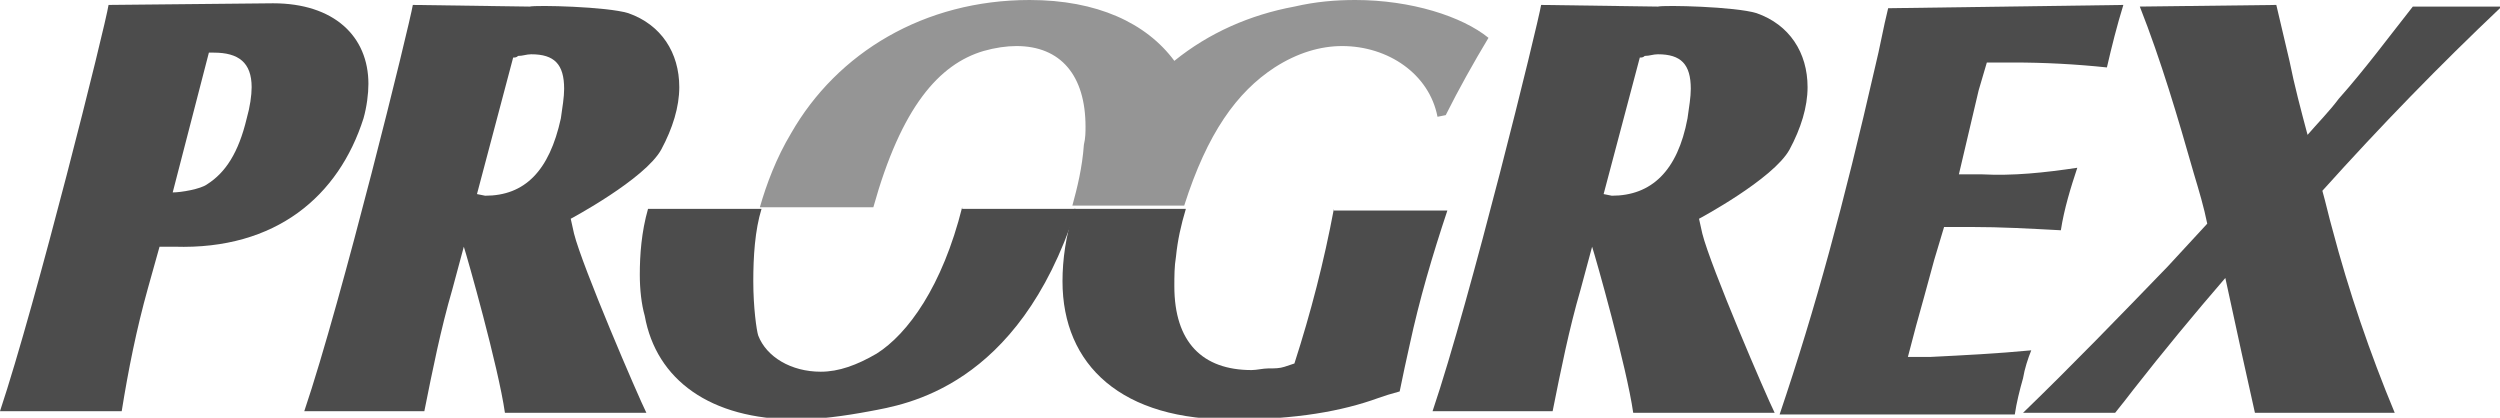 <?xml version="1.0" encoding="utf-8"?>
<!-- Generator: Adobe Illustrator 24.1.3, SVG Export Plug-In . SVG Version: 6.00 Build 0)  -->
<svg version="1.1" id="レイヤー_1" xmlns="http://www.w3.org/2000/svg" xmlns:xlink="http://www.w3.org/1999/xlink" x="0px"
	 y="0px" viewBox="0 0 152 25.4" style="enable-background:new 0 0 152 25.4;" xml:space="preserve">
<style type="text/css">
	.st0{fill:#4C4C4C;}
	.st1{fill:#959595;}
</style>
<g>
	<path class="st0" d="M12.6,11.2c-0.4,0.3-1.6,0.5-2.1,0.5l2.2-8.5c0.1,0,0.2,0,0.3,0c1.5,0,2.3,0.6,2.3,2.1c0,0.5-0.1,1.2-0.3,1.9
		C14.5,9.3,13.7,10.5,12.6,11.2z M6.6,0.3C6.4,1.6,2.2,18.4,0,25h7.4c0.4-2.5,0.9-5,1.6-7.5L9.7,15l0.9,0c6.2,0.2,10-3.1,11.5-7.8
		c0.2-0.7,0.3-1.5,0.3-2.1c0-2.9-2.1-4.9-5.8-4.9L6.6,0.3z"/>
	<path class="st0" d="M29.5,11.9L29,11.8l2.2-8.3c0.1,0,0.2,0,0.3-0.1c0.3,0,0.5-0.1,0.8-0.1c1.4,0,2,0.6,2,2.1
		c0,0.5-0.1,1.1-0.2,1.8C33.4,10.4,31.9,11.9,29.5,11.9z M25.1,0.3c-0.2,1.2-4.3,17.9-6.6,24.7h7.3c0.5-2.5,1-5,1.7-7.4l0.7-2.6
		c0.2,0.6,2.1,7.3,2.5,10.1h8.6c-0.5-1-3.9-8.9-4.4-10.9l-0.2-0.9c0,0,4.5-2.4,5.5-4.2c0.7-1.3,1.1-2.6,1.1-3.8
		c0-2.1-1.1-3.8-3.1-4.5c-1.3-0.4-5.6-0.5-6-0.4L25.1,0.3z"/>
	<path class="st0" d="M98,11.9l-0.5-0.1l2.2-8.3c0.1,0,0.2,0,0.3-0.1c0.3,0,0.5-0.1,0.8-0.1c1.4,0,2,0.6,2,2.1
		c0,0.5-0.1,1.1-0.2,1.8C102,10.4,100.4,11.9,98,11.9z M93.7,0.3c-0.2,1.2-4.3,17.9-6.6,24.7h7.3c0.5-2.5,1-5,1.7-7.4l0.7-2.6
		c0.2,0.6,2.1,7.3,2.5,10.1h8.6c-0.5-1-3.9-8.9-4.4-10.9l-0.2-0.9c0,0,4.5-2.4,5.5-4.2c0.7-1.3,1.1-2.6,1.1-3.8
		c0-2.1-1.1-3.8-3.1-4.5c-1.3-0.4-5.6-0.5-6-0.4L93.7,0.3z"/>
	<path class="st0" d="M129.1,0.3c-0.4,1.3-0.7,2.5-1,3.8c-1.9-0.2-3.8-0.3-5.7-0.3h-0.8l-0.8,0l-0.5,1.7l-0.4,1.7l-0.4,1.7l-0.4,1.7
		h0.7l0.7,0c1.9,0.1,3.8-0.1,5.8-0.4c-0.4,1.2-0.8,2.5-1,3.8c-1.9-0.1-3.6-0.2-5.5-0.2h-0.8h-0.8l-0.6,2L117,18l-0.5,1.8l-0.5,1.9
		h0.7l0.7,0c2-0.1,4-0.2,6.1-0.4c-0.2,0.5-0.4,1.1-0.5,1.7c-0.2,0.7-0.4,1.5-0.5,2.2h-14.3c2.2-6.5,3.9-12.8,5.8-21.1
		c0.3-1.2,0.5-2.4,0.8-3.6L129.1,0.3z"/>
	<path class="st0" d="M138.4,0.3l0.4,1.7l0.4,1.7c0.3,1.5,0.7,3,1.1,4.5c0.6-0.7,1.3-1.4,1.9-2.2c1.6-1.8,3-3.7,4.5-5.6l5.4,0
		c-3.8,3.6-7.3,7.2-10.9,11.2c0.2,0.7,0.4,1.6,0.6,2.3c1,3.8,2.3,7.6,3.8,11.2h-8.5l-0.8-3.6l-1-4.6c-1.9,2.2-3.8,4.5-5.6,6.8
		c-0.3,0.4-0.7,0.9-1.1,1.4H123c3-2.9,5.9-5.9,8.8-8.9l1.2-1.3l1.2-1.3c-0.2-1-0.5-2-0.8-3c-1-3.5-2-6.9-3.3-10.2L138.4,0.3z"/>
	<g>
		<path class="st0" d="M58.5,12.6c-1.2,4.8-3.3,7.7-5.2,8.9c-1.2,0.7-2.3,1.1-3.4,1.1c-1.8,0-3.3-0.9-3.8-2.2
			c-0.1-0.3-0.3-1.7-0.3-3.3c0-1.5,0.1-3.1,0.5-4.4c0,0,0,0,0,0h-6.9c-0.4,1.4-0.5,2.8-0.5,4c0,0.9,0.1,1.8,0.3,2.5
			c0.7,3.9,4,6.3,9.2,6.3c1.4,0,2.9-0.2,4.5-0.5c2.1-0.4,9-1.4,12.5-12.2c0,0,0-0.1,0-0.1H58.5z"/>
		<path class="st0" d="M81.1,12.7c-0.6,3.2-1.4,6.3-2.4,9.4l-0.3,0.1l-0.3,0.1c-0.3,0.1-0.6,0.1-1,0.1c-0.3,0-0.7,0.1-1,0.1
			c-3,0-4.7-1.7-4.7-5.1c0-0.6,0-1.2,0.1-1.8c0.1-1,0.3-1.9,0.6-2.9h-6.8c0,0,0,0,0,0c0,0,0,0.1,0,0.1c-0.5,1.5-0.7,3-0.7,4.3
			c0,5.1,3.6,8.5,10.5,8.4c3.7,0,6.5-0.5,8.7-1.3l0.6-0.2l0.7-0.2c0.2-1,0.4-1.9,0.6-2.8c0.6-2.8,1.4-5.5,2.3-8.2H81.1z"/>
	</g>
	<path class="st0" d="M65.4,12.6L65.4,12.6C65.4,12.7,65.4,12.7,65.4,12.6C65.4,12.7,65.4,12.7,65.4,12.6
		C65.4,12.6,65.4,12.6,65.4,12.6z"/>
	<path class="st0" d="M65.4,12.6L65.4,12.6C65.4,12.6,65.4,12.6,65.4,12.6C65.4,12.6,65.4,12.6,65.4,12.6
		C65.4,12.6,65.4,12.6,65.4,12.6z"/>
	<path class="st1" d="M82.4,0c-1.2,0-2.4,0.1-3.7,0.4C76,0.9,73.5,2,71.4,3.7C69.7,1.4,66.7,0,62.6,0c-6.4,0-11.7,3.2-14.5,8.1
		c-0.9,1.5-1.5,3.1-1.9,4.5h6.9c1.7-6.1,4-8.7,6.7-9.5c0.7-0.2,1.4-0.3,2-0.3c2.7,0,4.2,1.8,4.2,4.9c0,0.3,0,0.7-0.1,1.1
		c-0.1,1.4-0.4,2.6-0.7,3.7c0,0,0,0,0,0l0,0h6.8h0c0,0,0,0,0,0c1.4-4.4,3.2-6.9,5.5-8.4c1.4-0.9,2.8-1.3,4.1-1.3
		c2.8,0,5.3,1.7,5.8,4.3l0.5-0.1c0.8-1.6,1.7-3.2,2.6-4.7C88.9,1,85.8,0,82.4,0z"/>
</g>
</svg>
